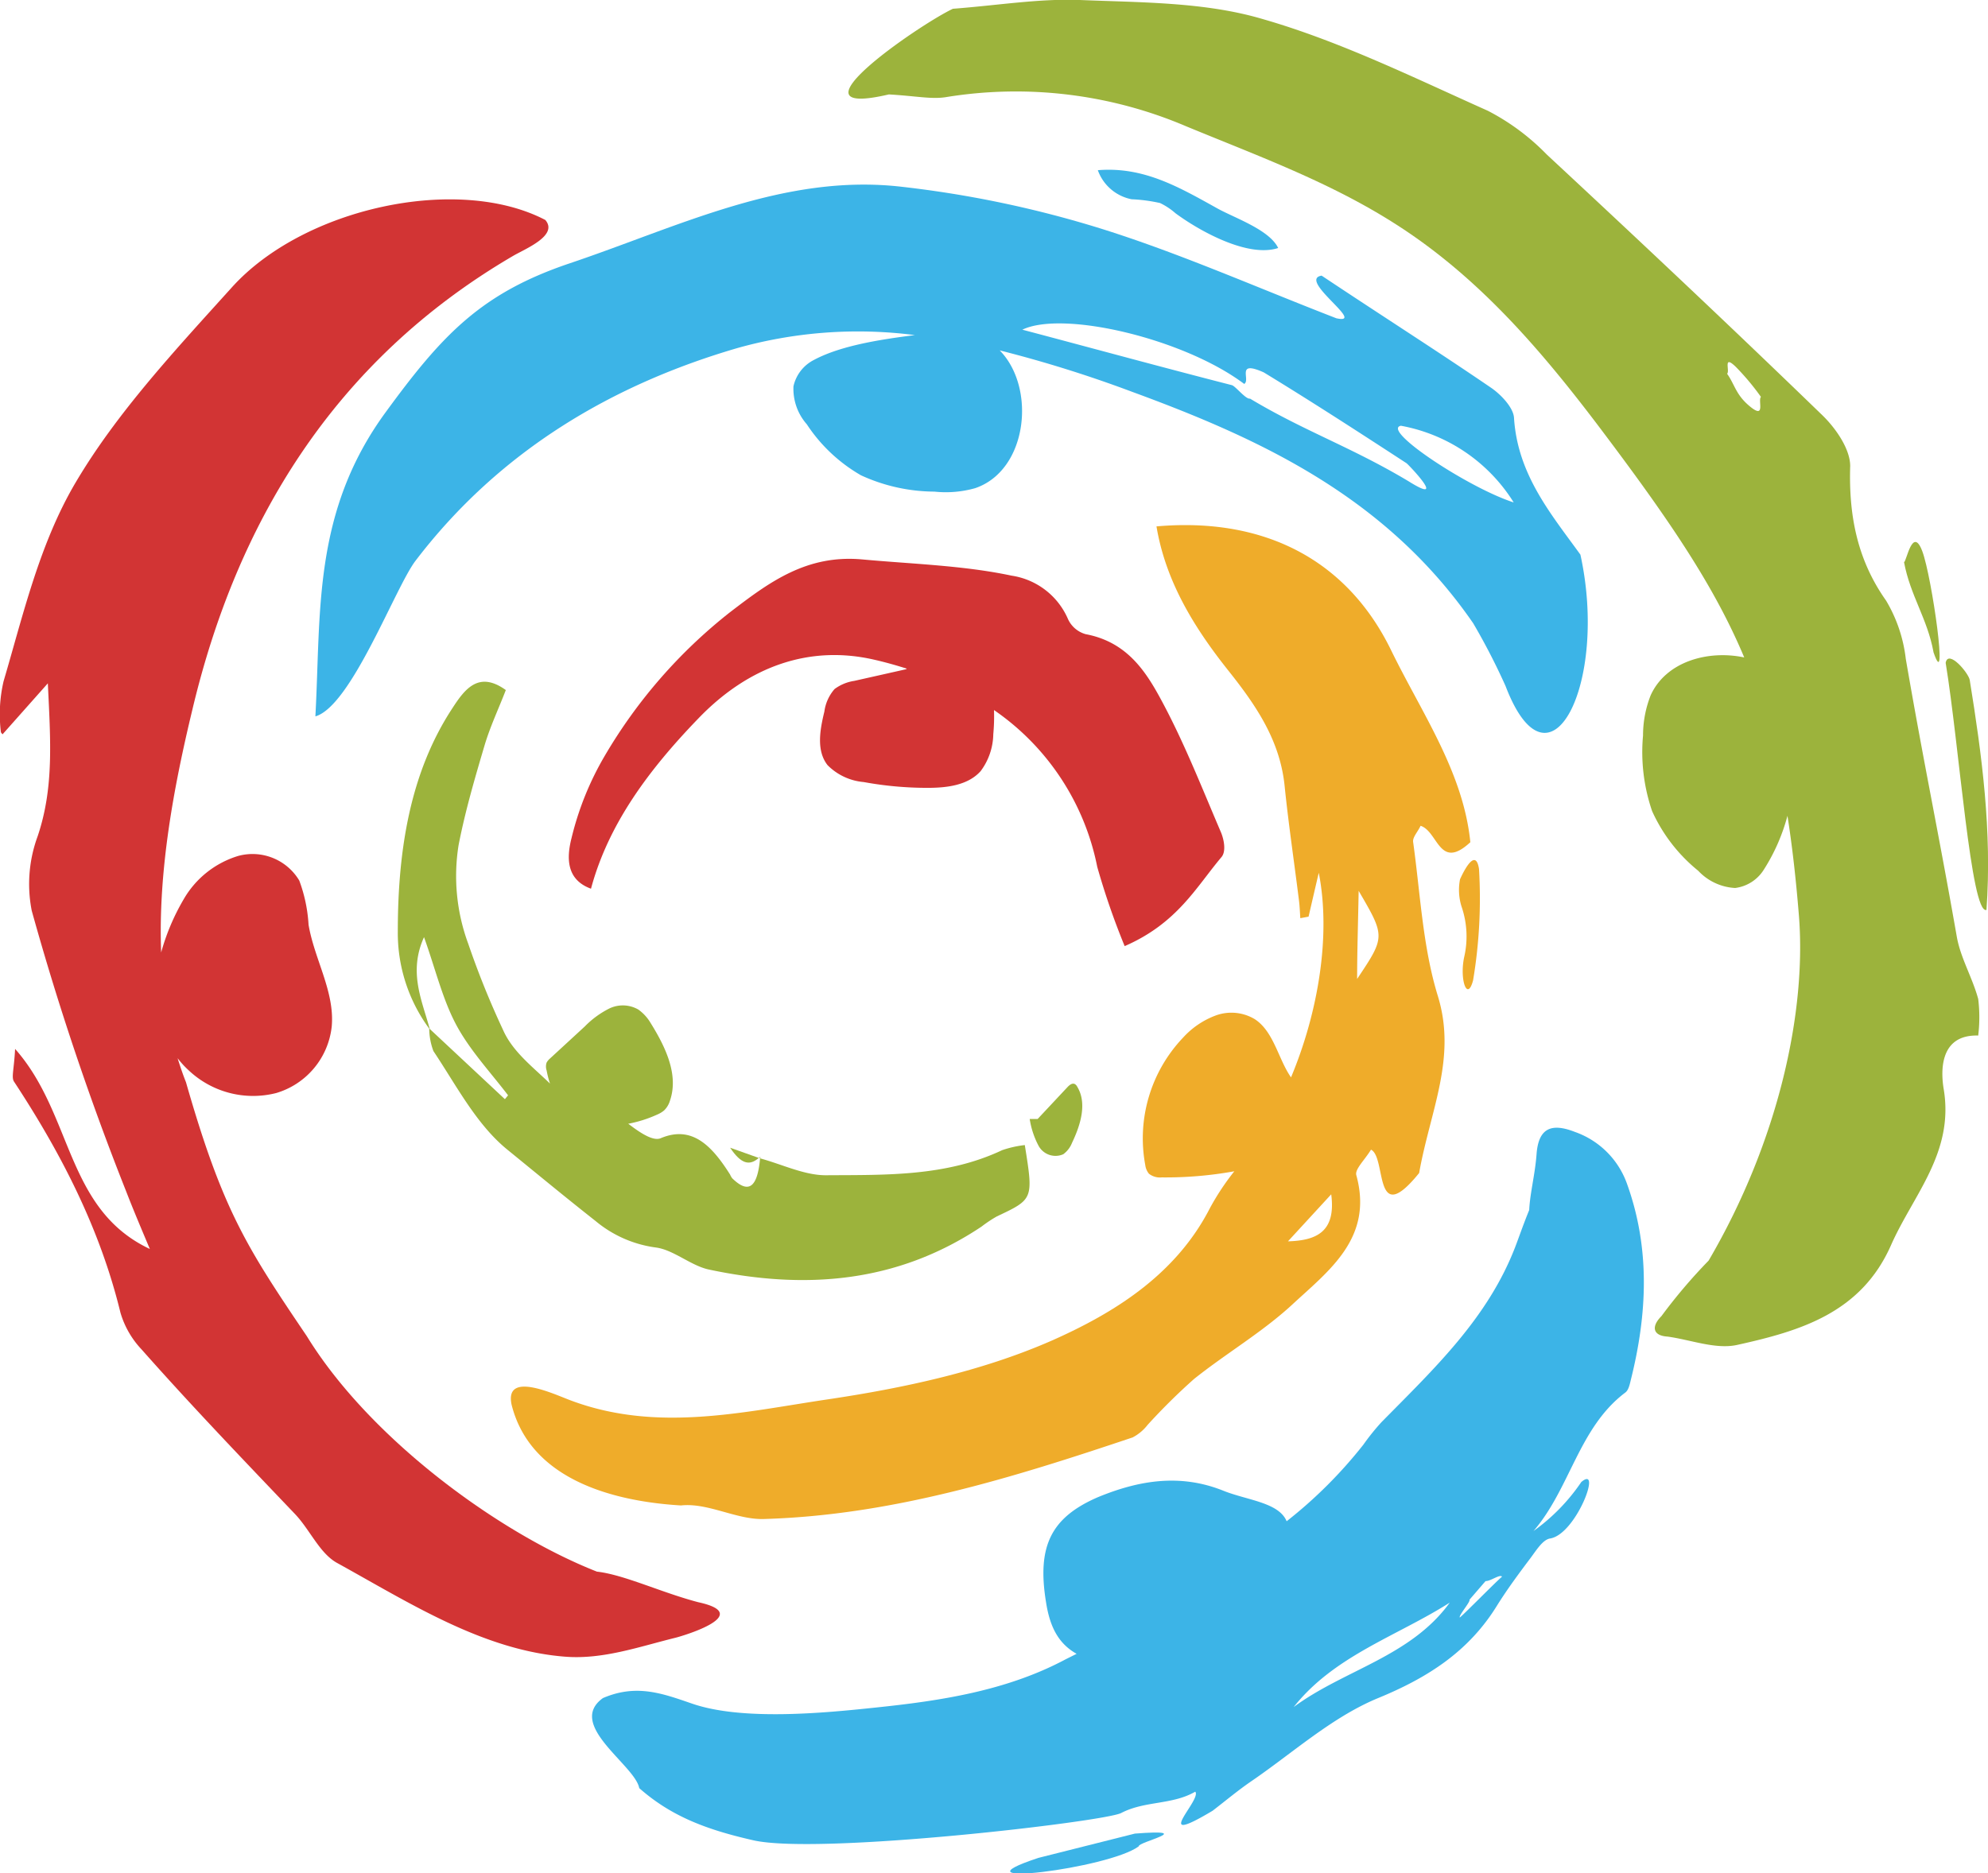 <svg id="Calque_1" data-name="Calque 1" xmlns="http://www.w3.org/2000/svg" viewBox="0 0 194.9 183.71"><defs><style>.cls-1{fill:#3cb4e7;}.cls-2{fill:#9cb33c;}.cls-3{fill:#efac2a;}.cls-4{fill:#d23434;}</style></defs><title>logo_simple</title><path class="cls-1" d="M159.52,116.12A8.36,8.36,0,0,0,154.4,111c-2.4-.94-3.58-.29-3.76,2.2-.15,2-.64,3.79-.72,5.46-.58,1.42-1.06,2.82-1.37,3.62-2.7,7-7.91,11.9-13.12,17.19a22.18,22.18,0,0,0-1.76,2.19,44.65,44.65,0,0,1-7.53,7.52c-.77-1.86-3.9-2.06-6.22-3-4.25-1.7-8.3-1-12.26.63-4.64,2-6,4.83-5.11,10.3.38,2.47,1.24,4.08,3,5.07l-1.1.55c-5.83,3.11-12.38,4.07-18.61,4.72-5,.53-13.06,1.32-18-.39-2.91-1-5.45-1.95-8.73-.54-3.63,2.62,3.14,6.56,3.56,8.83,3.15,2.78,6.62,4.08,11.2,5.12,6.43,1.45,34.43-1.83,36.05-2.68,2.32-1.21,5-.78,7.26-2.09.69.77-4.51,5.58,1.7,1.87,1.3-1,2.49-2,3.76-2.87,4.1-2.8,7.92-6.29,12.42-8.16,5-2.05,9-4.65,11.76-9.18,1-1.59,2.12-3.1,3.25-4.6.54-.72,1.18-1.78,1.9-1.89,2.54-.4,5.15-7.31,3.06-5.54a19,19,0,0,1-4.69,4.81c3.6-4.17,4.43-10.14,9-13.58.33-.24.44-.82.55-1.27C161.49,128.88,161.8,122.47,159.52,116.12ZM126.83,167.4c4-5.05,10.11-6.94,15.3-10.24C138.3,162.46,131.78,163.74,126.83,167.4Zm16.29-8.78c-.16-.16,1.09-1.59.94-1.74l1.58-1.83c.53,0,1.37-.69,1.62-.44C146.64,155.13,143.73,158.1,143.12,158.62Z"/><path class="cls-1" d="M111.26,179.81l-9.45,2.38c-9.11,3,6.89,1.06,9.83-1.13C111.51,180.64,117.52,179.33,111.26,179.81Z"/><path class="cls-1" d="M154.94,54.39c-2.89-4-6.16-7.85-6.51-13.42-.06-1-1.28-2.28-2.24-2.94-5.27-3.6-10.62-7-16.62-11-2.41.39,4.5,4.86,1.44,4.18-8-3.1-15.49-6.43-23.2-8.83a105.72,105.72,0,0,0-19.46-4.07c-11.47-1.31-21.8,3.91-32.46,7.5-8.71,2.93-12.52,7-18.07,14.6-7.19,9.82-6.34,19.59-6.9,29.84,3.51-1,7.82-12.63,9.81-15.25,8.33-10.93,19.48-17.33,31.5-20.85a43.69,43.69,0,0,1,17.46-1.29c-3.21.41-7.22,1-9.9,2.44a3.83,3.83,0,0,0-2,2.58,5.27,5.27,0,0,0,1.31,3.73,15.73,15.73,0,0,0,5.31,5,17.4,17.4,0,0,0,7.2,1.6,10.54,10.54,0,0,0,4-.34c5.14-1.75,6-9.84,2.4-13.51a122.47,122.47,0,0,1,13,4.07c12.76,4.68,24.93,10.38,33.42,22.69a64.09,64.09,0,0,1,3.17,6.15C151.92,78.58,157.71,67,154.94,54.39ZM138.1,47.2c-5.57-3.34-10.26-4.93-15.55-8.11-.4.1-1.43-1.23-1.78-1.32C113.86,36,107,34.12,100.23,32.33c4-1.92,15.85.88,21.75,5.32.66-.39-.87-2.38,1.92-1.13,4.71,2.87,9.35,5.88,14,8.91C138.09,45.57,142,49.64,138.1,47.2Zm-.76-5.45a16.53,16.53,0,0,1,11.06,7.52C144,47.86,135.37,42.16,137.34,41.75Z"/><path class="cls-1" d="M110.94,19.54a16,16,0,0,1,2.79.37,6.66,6.66,0,0,1,1.51,1c2.34,1.73,7.09,4.39,10.07,3.41-.86-1.79-4.26-2.94-5.94-3.87-3.78-2.1-7.24-4.13-11.74-3.76A4.42,4.42,0,0,0,110.94,19.54Z"/><path class="cls-2" d="M191.84,91.85c-1.85-10.55-3.18-16.68-5-27.24a14.38,14.38,0,0,0-1.93-5.71c-2.83-4-3.67-8.35-3.52-13.2,0-1.66-1.41-3.71-2.75-5-8.89-8.61-17.91-17.1-27-25.55a22.33,22.33,0,0,0-5.78-4.29c-7.27-3.25-14.5-6.82-22.1-9C118.11.19,111.88.25,105.87,0c-4-.15-8,.52-12.45.86-3.27,1.54-16.85,10.87-6.28,8.4,2.65.15,4.15.49,5.57.27a42.54,42.54,0,0,1,23.59,2.86c7,2.89,14,5.44,20.37,9.49,8.08,5.11,14.19,12.19,19.87,19.67C163.42,50.65,168,57.3,171,64.47c-3.57-.75-7.67.41-9.17,3.71a10.75,10.75,0,0,0-.75,3.95,17.83,17.83,0,0,0,.89,7.41,16,16,0,0,0,4.52,5.85,5.34,5.34,0,0,0,3.62,1.69,3.88,3.88,0,0,0,2.8-1.78A18.75,18.75,0,0,0,175.24,80c.47,3,.83,6.18,1.12,9.76.75,9.29-1.91,22-8.85,33.86a52.83,52.83,0,0,0-4.63,5.45c-1,1-.86,1.91.59,2,2.29.31,4.72,1.28,6.83.82,6.14-1.36,12.14-3.1,15.09-9.78,2.18-4.94,6.2-9.06,5.17-15.29-.24-1.42-.6-5.39,3.38-5.27a14.82,14.82,0,0,0,0-3.59C193.36,95.84,192.2,93.92,191.84,91.85ZM170.2,36a24.44,24.44,0,0,1,2.44,2.92c-.32.33.47,2.17-1,1s-1.54-2.18-2.32-3.27C169.63,36.41,168.86,34.69,170.2,36Z"/><path class="cls-2" d="M190.74,65s0,0,0,0v0Z"/><path class="cls-2" d="M193.11,66.69C193,66,191,63.63,190.75,65c1.33,8.09,2.49,24.73,4,24.23C195.3,81.54,194.31,74.1,193.11,66.69Z"/><path class="cls-2" d="M189.55,63.94c1.5,4.39-.14-7.35-1.09-9.88s-1.55,1-1.79,1.07c.6,3.25,2.28,5.53,2.88,8.78Z"/><path class="cls-2" d="M98.25,112.79c-5.53,2.61-11.45,2.42-17.29,2.46-2.11,0-4.28-1.07-6.42-1.65l0-.16h0l-.13.11.11,0c-.25,2.9-1.12,3.57-2.73,2a1.55,1.55,0,0,1-.21-.36c-1.79-2.84-3.74-4.87-6.81-3.57-.69.29-1.81-.43-2.61-1l-.57-.42a12.35,12.35,0,0,0,2.84-.9,2.62,2.62,0,0,0,.68-.41,2.2,2.2,0,0,0,.57-.95c.89-2.57-.47-5.33-1.9-7.63A4.29,4.29,0,0,0,62.58,99a3.05,3.05,0,0,0-2.85-.1,9,9,0,0,0-2.4,1.76l-3.42,3.15a1.48,1.48,0,0,0-.32.39,1.19,1.19,0,0,0,0,.77,9.38,9.38,0,0,0,.33,1.29c-1.7-1.65-3.67-3.13-4.61-5.28a83.55,83.55,0,0,1-3.4-8.42,19.16,19.16,0,0,1-.95-9.69c.65-3.34,1.6-6.58,2.55-9.79.55-1.84,1.36-3.55,2.08-5.41-2.64-1.9-4-.13-5.22,1.75C40.25,75.68,39,83.23,39,91.35a15.82,15.82,0,0,0,3.08,9.52,6.44,6.44,0,0,0,.41,2.2c2.27,3.4,4.21,7.19,7.24,9.66s5.74,4.71,8.65,7a11.61,11.61,0,0,0,5.88,2.6c1.75.21,3.44,1.77,5.21,2.16,9.38,2,18.41,1.37,26.75-4.2a13.13,13.13,0,0,1,1.5-1c3.6-1.7,3.6-1.68,2.75-7A10.41,10.41,0,0,0,98.25,112.79Zm-48.75-5-7.37-6.89c-.76-2.81-2.11-5.57-.56-9,1.08,3,1.79,6,3.11,8.51s3.39,4.72,5.13,7Z"/><path class="cls-2" d="M105.6,106.55a.58.58,0,0,0-.24-.25c-.25-.11-.51.1-.7.3l-2.93,3.13-.78,0a8.28,8.28,0,0,0,.88,2.65,1.89,1.89,0,0,0,2.41.81,2.53,2.53,0,0,0,.86-1.12C105.94,110.31,106.6,108.18,105.6,106.55Z"/><path class="cls-2" d="M74.39,113.55l-2.81-1C72.63,114.12,73.46,114.37,74.39,113.55Z"/><path class="cls-3" d="M144.15,82.59c-.69-6.88-4.77-12.67-7.77-18.83-4.32-8.86-12.43-13.07-23-12.14.92,5.52,3.82,10.1,7.14,14.26,2.72,3.43,5,6.83,5.43,11.27.38,3.7.93,7.39,1.39,11.08.08.6.1,1.21.14,1.81l.81-.15c.33-1.43.66-2.86,1-4.3,1.21,6.15-.06,13.7-2.72,20.06-1.25-1.78-1.68-4.49-3.56-5.71a4.46,4.46,0,0,0-3.79-.37,8.16,8.16,0,0,0-3.23,2.18,14.33,14.33,0,0,0-3.71,12.5,1.66,1.66,0,0,0,.36.85,1.74,1.74,0,0,0,1.25.36,37.75,37.75,0,0,0,7.12-.6,24.79,24.79,0,0,0-2.39,3.61c-3.35,6.55-9.42,10.3-15.52,13-6.84,3-14.46,4.64-21.9,5.75-8.31,1.23-16.77,3.29-25.25.11-1.62-.6-6.53-2.95-5.79.44,1.81,7.16,9.6,9.44,16.6,9.86,2.64-.29,5.45,1.41,8.11,1.33,12.58-.36,24.41-4.05,36.17-8a4.48,4.48,0,0,0,1.47-1.23,60.33,60.33,0,0,1,4.55-4.5c3.14-2.51,6.67-4.57,9.61-7.28,3.61-3.35,8-6.54,6.3-12.71-.16-.58.82-1.48,1.44-2.5,1.55.75.21,7.86,4.72,2.29,1.09-6.13,3.71-11.27,1.83-17.37-1.48-4.82-1.71-10-2.42-15.1-.06-.47.47-1,.73-1.58C141,81.53,141.09,85.43,144.15,82.59Zm-17.88,39.14,4.24-4.61C131,120.85,129,121.65,126.27,121.73ZM133.05,96c0-2.65.09-5.31.15-8.64C135.82,91.85,135.82,91.85,133.05,96Z"/><path class="cls-3" d="M145,85.22c-.29-1.9-1.26-.32-1.86,1a5.44,5.44,0,0,0,.14,2.66,9,9,0,0,1,.26,5c-.46,2.22.32,4.38.88,2.25A48.59,48.59,0,0,0,145,85.22Z"/><path class="cls-4" d="M113.68,68.34c-1.5-2.74-3.36-5.42-7.24-6.15a2.7,2.7,0,0,1-1.77-1.56,7.18,7.18,0,0,0-5.5-4.18c-4.7-1-9.72-1.14-14.63-1.59-5.49-.5-9.15,2.25-13,5.2A50.18,50.18,0,0,0,59.27,74.15a29.6,29.6,0,0,0-3.23,8c-.49,1.91-.57,4.1,1.9,5,1.71-6.38,5.73-11.73,10.51-16.68,5-5.21,11-7.23,17.29-5.77,1.1.25,2.14.55,3.16.87l-.08.06-5.07,1.14a4.3,4.3,0,0,0-1.93.8,4.18,4.18,0,0,0-1,2.21c-.43,1.77-.81,3.82.31,5.25a5.66,5.66,0,0,0,3.54,1.66,34.65,34.65,0,0,0,6.27.57c1.87,0,3.95-.24,5.2-1.64A6.21,6.21,0,0,0,97.38,72a18.77,18.77,0,0,0,.07-2.37A24.42,24.42,0,0,1,107.57,85a72.44,72.44,0,0,0,2.69,7.78c5.17-2.25,7-5.78,9.5-8.74.47-.57.23-1.76-.08-2.47C117.77,77.11,116,72.57,113.68,68.34Z"/><path class="cls-4" d="M68.46,157.12c-3.6-.94-7.27-2.7-9.94-3-9.6-3.78-22.24-13-28.44-23.09-5.9-8.73-8.25-12.34-11.85-24.91-.31-.77-.57-1.56-.82-2.35A9,9,0,0,0,18.54,105a9.19,9.19,0,0,0,8.53,2.19,7.66,7.66,0,0,0,5.45-6.51c.32-3.41-1.7-6.61-2.27-10a14.85,14.85,0,0,0-.91-4.33,5.34,5.34,0,0,0-6-2.41A9.28,9.28,0,0,0,18,88.2a21.68,21.68,0,0,0-2.2,5.2c-.31-8,1.24-16.26,3.07-23.85,4.31-18.13,13.73-34.11,31.44-44.46,1.2-.7,4.46-2,3.15-3.52-8.55-4.46-23.67-1.21-30.72,6.6C17.19,34.32,11.48,40.44,7.43,47.29c-3.55,6-5.14,12.94-7.08,19.52a14.27,14.27,0,0,0-.26,5,1.56,1.56,0,0,0,.16.2l4.44-5c.27,5.7.6,10.25-1,15a13.55,13.55,0,0,0-.58,7.29,271.83,271.83,0,0,0,9.25,27.51c.7,1.81,1.46,3.6,2.33,5.67-8.28-3.9-7.52-13.2-13.21-19.62-.1,2-.38,2.78-.11,3.2C6,113.1,9.81,120.5,11.81,128.73a8.87,8.87,0,0,0,2.07,3.6c4.82,5.45,9.92,10.77,15.05,16.15,1.46,1.54,2.41,3.85,4.12,4.79,7.09,3.91,14.29,8.56,22.34,9.19,3.73.3,7.34-1,10.85-1.86C67.14,160.37,73.94,158.31,68.46,157.12Z"/></svg>